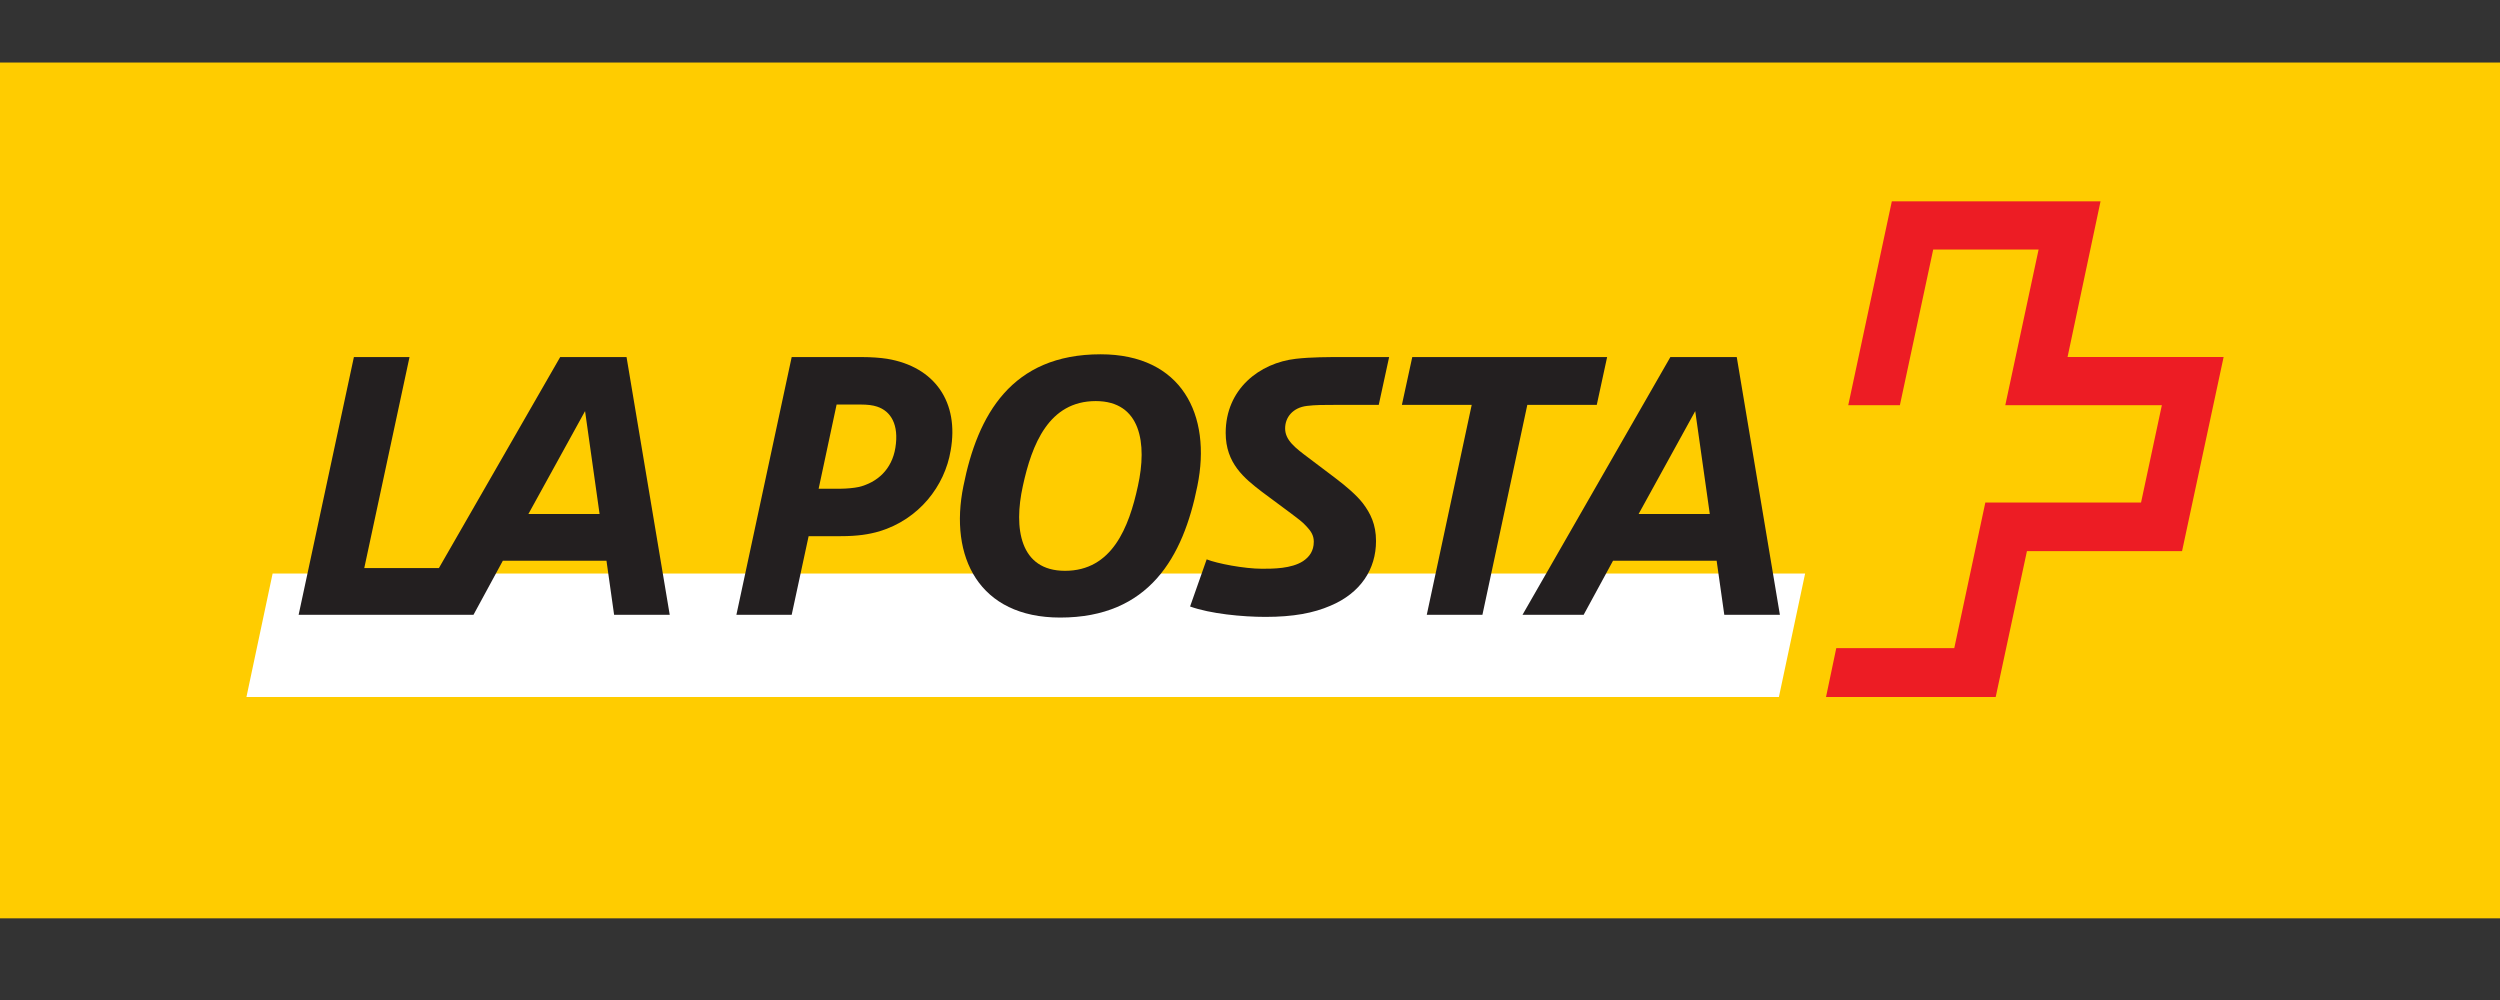 <svg width="120" height="48" viewBox="0 0 120 48" fill="none" xmlns="http://www.w3.org/2000/svg">
<rect x="0" y="0" width="120" height="48" fill="#333333" stroke="none"/>
<g clip-path="url(#clip0_17157_49118)">
<path fill-rule="evenodd" clip-rule="evenodd" d="M0 3H120V44.081H0V3Z" fill="#FFCC00"/>
<path fill-rule="evenodd" clip-rule="evenodd" d="M85.387 33.457L86.646 27.528H13.086L11.829 33.457H85.387Z" fill="white"/>
<path fill-rule="evenodd" clip-rule="evenodd" d="M58.833 20.78C58.833 22.244 59.729 22.959 60.574 23.608L61.984 24.655C62.267 24.872 62.531 25.054 62.731 25.287C62.913 25.486 63.062 25.686 63.062 26.001C63.062 26.45 62.846 26.734 62.548 26.934C61.984 27.3 61.105 27.3 60.574 27.3C59.729 27.3 58.417 27.049 57.92 26.849L57.124 29.112C58.087 29.46 59.629 29.611 60.74 29.611C62.084 29.611 63.046 29.427 63.858 29.077C65.318 28.463 66.049 27.315 66.049 25.969C66.049 25.171 65.782 24.639 65.417 24.157C65.12 23.774 64.638 23.358 64.09 22.943L62.814 21.979C62.167 21.495 61.686 21.129 61.686 20.564C61.686 20.033 62.051 19.567 62.731 19.484C63.145 19.434 63.527 19.434 64.157 19.434H66.18L66.678 17.139H64.422C63.776 17.139 62.929 17.139 62.2 17.222C60.459 17.422 58.833 18.67 58.833 20.78" fill="#231F20"/>
<path fill-rule="evenodd" clip-rule="evenodd" d="M77.142 17.139H67.789L67.291 19.434H70.642L68.485 29.511H71.156L73.311 19.434H76.645L77.142 17.139Z" fill="#231F20"/>
<path fill-rule="evenodd" clip-rule="evenodd" d="M54.62 23.326C54.19 25.321 53.377 27.399 51.121 27.399C48.948 27.399 48.649 25.354 49.097 23.326C49.529 21.33 50.342 19.252 52.596 19.252C54.769 19.252 55.069 21.296 54.62 23.326V23.326ZM52.829 17.006C48.55 17.006 46.925 19.917 46.245 23.326C45.547 26.734 46.991 29.643 50.888 29.643C55.166 29.643 56.793 26.734 57.474 23.326C58.17 19.917 56.725 17.006 52.829 17.006Z" fill="#231F20"/>
<path fill-rule="evenodd" clip-rule="evenodd" d="M42.978 21.495C42.811 22.527 42.115 23.159 41.219 23.375C41.004 23.425 40.605 23.458 40.373 23.458H39.295L40.157 19.418H41.318C41.651 19.418 41.9 19.451 42.098 19.517C42.761 19.733 43.159 20.382 42.978 21.495V21.495ZM42.579 17.222C42.265 17.172 41.815 17.139 41.369 17.139H38.001L35.347 29.51H38.001L38.814 25.736H40.356C41.169 25.736 41.701 25.651 42.215 25.503C44.121 24.921 45.349 23.326 45.631 21.628C46.045 19.317 44.884 17.605 42.579 17.222" fill="#231F20"/>
<path fill-rule="evenodd" clip-rule="evenodd" d="M25.363 24.672L28.083 19.733L28.78 24.672H25.363ZM30.074 17.139H26.889L21.068 27.266H17.485L19.657 17.139H16.987L14.334 29.511H22.727L24.136 26.916H29.111L29.477 29.511H32.147L30.074 17.139Z" fill="#231F20"/>
<path fill-rule="evenodd" clip-rule="evenodd" d="M78.653 24.672L81.371 19.733L82.07 24.672H78.653ZM83.364 17.139H80.178L73.08 29.511H76.015L77.425 26.916H82.399L82.766 29.511H85.435L83.364 17.139Z" fill="#231F20"/>
<path fill-rule="evenodd" clip-rule="evenodd" d="M99.243 17.135C99.243 17.135 100.817 9.703 100.826 9.663H90.808C90.803 9.689 88.725 19.408 88.716 19.449H91.195C91.202 19.423 92.794 11.977 92.794 11.977H97.853C97.853 11.977 96.263 19.408 96.254 19.449H103.769L102.77 24.123H95.296C95.29 24.149 93.805 31.111 93.805 31.111H88.141C88.136 31.137 87.656 33.418 87.649 33.457H95.793C95.798 33.432 97.293 26.453 97.293 26.453H104.739C104.744 26.426 106.725 17.175 106.734 17.135H99.243Z" fill="#ED1C24"/>
</g>
<defs>
<clipPath id="clip0_17157_49118">
<rect width="120" height="41.081" fill="white" transform="translate(0 3)"/>
</clipPath>
</defs>
</svg>
